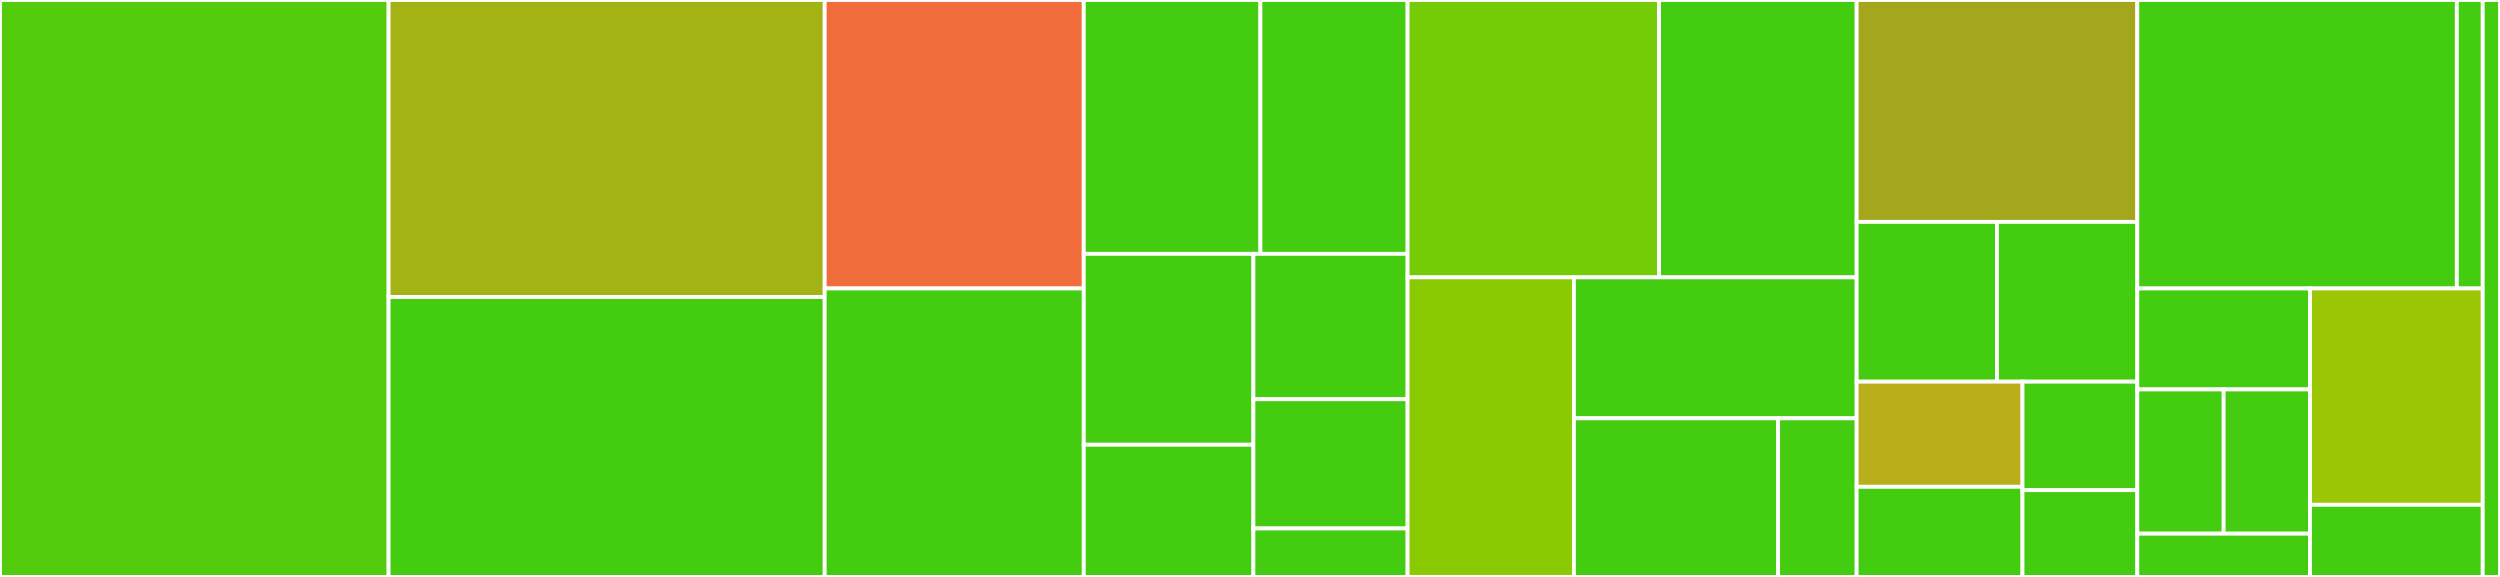 <svg baseProfile="full" width="650" height="150" viewBox="0 0 650 150" version="1.1"
xmlns="http://www.w3.org/2000/svg" xmlns:ev="http://www.w3.org/2001/xml-events"
xmlns:xlink="http://www.w3.org/1999/xlink">

<rect x="0" y="0" width="650" height="150" fill="#333333" stroke="none"/>

<style>rect.s{mask:url(#mask);}</style>
<defs>
  <pattern id="white" width="4" height="4" patternUnits="userSpaceOnUse" patternTransform="rotate(45)">
    <rect width="2" height="2" transform="translate(0,0)" fill="white"></rect>
  </pattern>
  <mask id="mask">
    <rect x="0" y="0" width="100%" height="100%" fill="url(#white)"></rect>
  </mask>
</defs>

<rect x="0" y="0" width="101.036" height="150.0" fill="#53cc0d" stroke="white" stroke-width="1" class=" tooltipped" data-content="src/core/BeanObserver.ts"><title>src/core/BeanObserver.ts</title></rect>
<rect x="101.036" y="0" width="113.385" height="77.228" fill="#a3b313" stroke="white" stroke-width="1" class=" tooltipped" data-content="src/core/BeanDefinition.ts"><title>src/core/BeanDefinition.ts</title></rect>
<rect x="101.036" y="77.228" width="113.385" height="72.772" fill="#4c1" stroke="white" stroke-width="1" class=" tooltipped" data-content="src/core/StatedBeanRegistry.ts"><title>src/core/StatedBeanRegistry.ts</title></rect>
<rect x="214.421" y="0" width="67.358" height="75.0" fill="#f26d3c" stroke="white" stroke-width="1" class=" tooltipped" data-content="src/core/AutoBind.ts"><title>src/core/AutoBind.ts</title></rect>
<rect x="214.421" y="75.0" width="67.358" height="75.0" fill="#4c1" stroke="white" stroke-width="1" class=" tooltipped" data-content="src/core/StatedBeanContainer.ts"><title>src/core/StatedBeanContainer.ts</title></rect>
<rect x="281.779" y="0" width="45.926" height="66" fill="#4c1" stroke="white" stroke-width="1" class=" tooltipped" data-content="src/core/CountableSubject.ts"><title>src/core/CountableSubject.ts</title></rect>
<rect x="327.705" y="0" width="38.271" height="66" fill="#4c1" stroke="white" stroke-width="1" class=" tooltipped" data-content="src/core/BeanWrapper.ts"><title>src/core/BeanWrapper.ts</title></rect>
<rect x="281.779" y="66" width="44.103" height="49.636" fill="#4c1" stroke="white" stroke-width="1" class=" tooltipped" data-content="src/core/LifeCycle.ts"><title>src/core/LifeCycle.ts</title></rect>
<rect x="281.779" y="115.636" width="44.103" height="34.364" fill="#4c1" stroke="white" stroke-width="1" class=" tooltipped" data-content="src/core/index.ts"><title>src/core/index.ts</title></rect>
<rect x="325.882" y="66" width="40.094" height="37.8" fill="#4c1" stroke="white" stroke-width="1" class=" tooltipped" data-content="src/core/StatedBeanApplication.ts"><title>src/core/StatedBeanApplication.ts</title></rect>
<rect x="325.882" y="103.8" width="40.094" height="33.6" fill="#4c1" stroke="white" stroke-width="1" class=" tooltipped" data-content="src/core/StatedBeanFactory.ts"><title>src/core/StatedBeanFactory.ts</title></rect>
<rect x="325.882" y="137.4" width="40.094" height="12.6" fill="#4c1" stroke="white" stroke-width="1" class=" tooltipped" data-content="src/core/Symbols.ts"><title>src/core/Symbols.ts</title></rect>
<rect x="365.976" y="0" width="65.382" height="72.115" fill="#74cb06" stroke="white" stroke-width="1" class=" tooltipped" data-content="src/hooks/useBean.ts"><title>src/hooks/useBean.ts</title></rect>
<rect x="431.358" y="0" width="51.371" height="72.115" fill="#4c1" stroke="white" stroke-width="1" class=" tooltipped" data-content="src/hooks/useInject.ts"><title>src/hooks/useInject.ts</title></rect>
<rect x="365.976" y="72.115" width="43.242" height="77.885" fill="#8aca02" stroke="white" stroke-width="1" class=" tooltipped" data-content="src/hooks/useObserveEffect.ts"><title>src/hooks/useObserveEffect.ts</title></rect>
<rect x="409.218" y="72.115" width="73.511" height="36.652" fill="#4c1" stroke="white" stroke-width="1" class=" tooltipped" data-content="src/hooks/useObservable.ts"><title>src/hooks/useObservable.ts</title></rect>
<rect x="409.218" y="108.767" width="53.091" height="41.233" fill="#4c1" stroke="white" stroke-width="1" class=" tooltipped" data-content="src/hooks/useContainer.ts"><title>src/hooks/useContainer.ts</title></rect>
<rect x="462.309" y="108.767" width="20.42" height="41.233" fill="#4c1" stroke="white" stroke-width="1" class=" tooltipped" data-content="src/hooks/index.ts"><title>src/hooks/index.ts</title></rect>
<rect x="482.729" y="0" width="72.971" height="57.692" fill="#a4a61d" stroke="white" stroke-width="1" class=" tooltipped" data-content="src/decorator/Effect.ts"><title>src/decorator/Effect.ts</title></rect>
<rect x="482.729" y="57.692" width="36.485" height="41.538" fill="#4c1" stroke="white" stroke-width="1" class=" tooltipped" data-content="src/decorator/StatedBean.ts"><title>src/decorator/StatedBean.ts</title></rect>
<rect x="519.214" y="57.692" width="36.485" height="41.538" fill="#4c1" stroke="white" stroke-width="1" class=" tooltipped" data-content="src/decorator/ObservableProps.ts"><title>src/decorator/ObservableProps.ts</title></rect>
<rect x="482.729" y="99.231" width="43.119" height="27.337" fill="#baaf1b" stroke="white" stroke-width="1" class=" tooltipped" data-content="src/decorator/AfterProvided.ts"><title>src/decorator/AfterProvided.ts</title></rect>
<rect x="482.729" y="126.568" width="43.119" height="23.432" fill="#4c1" stroke="white" stroke-width="1" class=" tooltipped" data-content="src/decorator/index.ts"><title>src/decorator/index.ts</title></rect>
<rect x="525.848" y="99.231" width="29.852" height="28.205" fill="#4c1" stroke="white" stroke-width="1" class=" tooltipped" data-content="src/decorator/Props.ts"><title>src/decorator/Props.ts</title></rect>
<rect x="525.848" y="127.436" width="29.852" height="22.564" fill="#4c1" stroke="white" stroke-width="1" class=" tooltipped" data-content="src/decorator/Stated.ts"><title>src/decorator/Stated.ts</title></rect>
<rect x="555.699" y="0" width="83.074" height="75" fill="#4c1" stroke="white" stroke-width="1" class=" tooltipped" data-content="src/metadata/storage.ts"><title>src/metadata/storage.ts</title></rect>
<rect x="638.774" y="0" width="6.736" height="75" fill="#4c1" stroke="white" stroke-width="1" class=" tooltipped" data-content="src/metadata/index.ts"><title>src/metadata/index.ts</title></rect>
<rect x="555.699" y="75" width="44.905" height="26.25" fill="#4c1" stroke="white" stroke-width="1" class=" tooltipped" data-content="src/context/StatedBeanProvider.tsx"><title>src/context/StatedBeanProvider.tsx</title></rect>
<rect x="555.699" y="101.25" width="22.453" height="37.5" fill="#4c1" stroke="white" stroke-width="1" class=" tooltipped" data-content="src/context/StatedBeanContext.ts"><title>src/context/StatedBeanContext.ts</title></rect>
<rect x="578.152" y="101.25" width="22.453" height="37.5" fill="#4c1" stroke="white" stroke-width="1" class=" tooltipped" data-content="src/context/StatedBeanConsumer.tsx"><title>src/context/StatedBeanConsumer.tsx</title></rect>
<rect x="555.699" y="138.75" width="44.905" height="11.25" fill="#4c1" stroke="white" stroke-width="1" class=" tooltipped" data-content="src/context/index.ts"><title>src/context/index.ts</title></rect>
<rect x="600.604" y="75" width="44.905" height="56.25" fill="#9ac603" stroke="white" stroke-width="1" class=" tooltipped" data-content="src/utils/index.ts"><title>src/utils/index.ts</title></rect>
<rect x="600.604" y="131.25" width="44.905" height="18.75" fill="#4c1" stroke="white" stroke-width="1" class=" tooltipped" data-content="src/index.ts"><title>src/index.ts</title></rect>
<rect x="645.509" y="0" width="4.491" height="150" fill="#4c1" stroke="white" stroke-width="1" class=" tooltipped" data-content="test/utils.ts"><title>test/utils.ts</title></rect>
</svg>